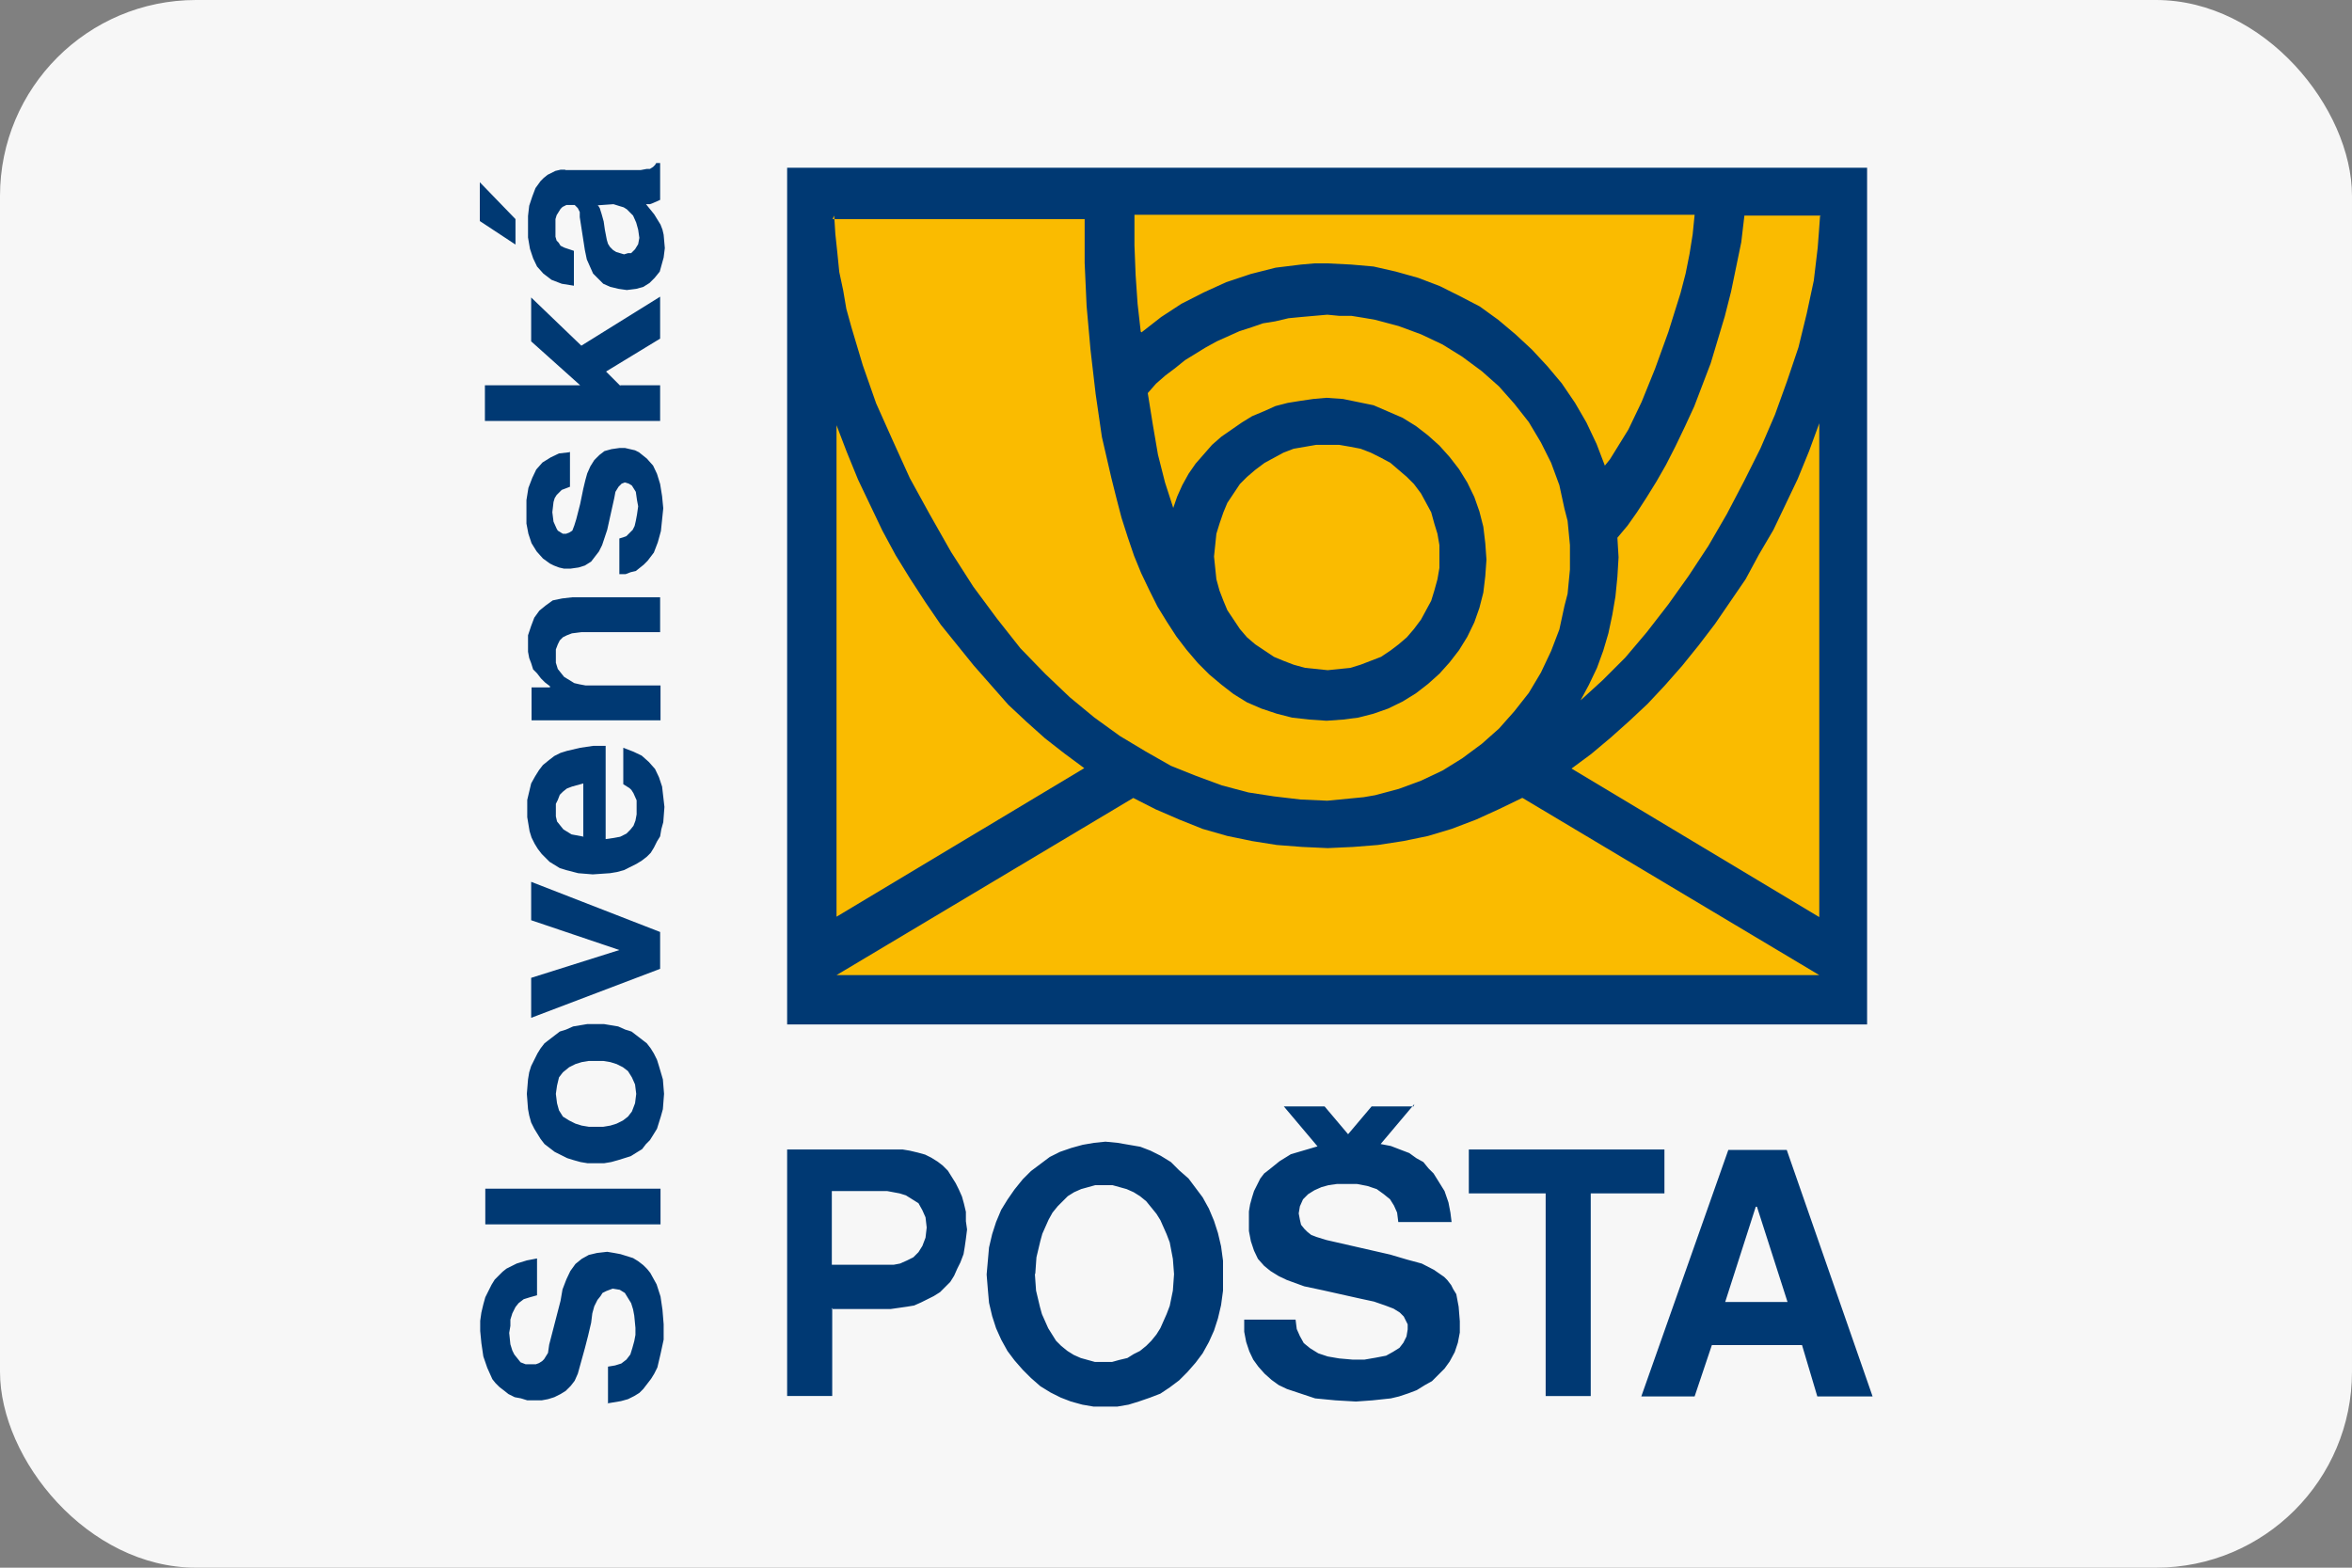 <?xml version="1.0" encoding="UTF-8"?>
<svg id="Vrstva_1" data-name="Vrstva 1" xmlns="http://www.w3.org/2000/svg" viewBox="0 0 60 40">
  <rect x="0" y="0" width="60" height="40" fill="#808080" stroke="none"/>
  <defs>
    <style>
      .cls-1 {
        fill: #003973;
      }

      .cls-1, .cls-2, .cls-3 {
        stroke-width: 0px;
      }

      .cls-1, .cls-3 {
        fill-rule: evenodd;
      }

      .cls-2 {
        fill: #f7f7f7;
      }

      .cls-3 {
        fill: #fabb00;
      }
    </style>
  </defs>
  <g id="Group_1173" data-name="Group 1173">
    <rect id="Rectangle_729" data-name="Rectangle 729" class="cls-2" x="0" width="60" height="40" rx="5" ry="5"/>
  </g>
  <g>
    <path class="cls-1" d="m20.08,4.28h27.55v21.86h-27.55V4.28h0Zm-7.84.37l.91.94v.65l-.91-.6v-.99h0Zm2.17-.31h1.93l.16-.03h.08l.08-.05.05-.05.03-.05h.1v.94h0l-.18.08-.08.03h-.1l.21.26.08.13.08.13.05.13.03.13.03.34h0l-.03.24-.05.18-.05.18-.13.16-.13.13-.16.1-.18.05-.24.03h0l-.21-.03-.21-.05-.18-.08-.13-.13-.13-.13-.08-.18-.08-.18-.05-.24-.13-.84h0v-.13l-.05-.1-.08-.08h-.21l-.1.05-.05.05-.05.08-.05.08-.03.1v.24h0v.21l.03.1.05.05.05.08.1.05.24.08v.89h0l-.31-.05-.26-.1-.21-.16-.16-.18-.1-.21-.08-.24-.05-.29v-.31h0v-.24l.03-.26.08-.24.08-.21.13-.18.08-.08.1-.08.1-.05.1-.05.13-.03h.13Zm.84.89h0l.05.08.05.16.05.18.03.21h0l.05.26.03.1.05.08.08.08.08.05.1.03.1.03h0l.1-.03h.08l.05-.05.05-.05.08-.13.03-.16h0l-.03-.21-.05-.18-.08-.18-.08-.08-.08-.08h0l-.08-.05-.1-.03-.16-.05-.42.03h0Zm.57,4.6h1.02v.91h-4.47v-.91h2.43l-1.25-1.12v-1.12l1.28,1.23,2.01-1.25v1.07l-1.38.84.37.37h0Zm-1.28,1.7v.89h0l-.13.05-.08.03-.08.08-.05.05-.05.08-.03.1-.03.26h0l.03.24.08.18.03.05.08.05.05.03h.08l.08-.03.08-.05.05-.13.05-.16h0l.1-.39.08-.39h0l.05-.21.05-.18.08-.18.1-.16.13-.13.13-.1.18-.05.21-.03h.13l.13.03.13.03.1.05.1.08.1.08.16.18.1.21.08.26.05.31.03.31h0l-.03.29-.03.29-.08.29-.1.26-.16.21-.1.1-.1.08-.1.08-.13.03-.13.05h-.16v-.91h0l.1-.03.08-.03.08-.08.08-.08.05-.1.03-.13.03-.16.03-.21h0l-.03-.16-.03-.21-.05-.08-.05-.08-.08-.05-.1-.03h0l-.08.03-.08.08-.08.13-.03.16h0l-.18.81h0l-.13.39-.08.16-.1.13-.1.13-.16.1-.16.05-.21.03h-.16l-.13-.03-.13-.05-.1-.05-.18-.13-.16-.18-.13-.21-.08-.24-.05-.26v-.26h0v-.34l.05-.31.1-.26.1-.21.16-.18.21-.13.21-.1.26-.03h0Zm.03,3.71h2.27v.89h-2.01l-.24.03-.13.05-.1.05-.08.08-.05.1-.05.13v.18h0v.16l.05.16.08.1.08.1.13.08.13.08.13.03.16.03h1.91v.89h-3.29v-.84h.47v-.03h0l-.13-.1-.1-.1-.1-.13-.1-.1-.05-.16-.05-.13-.03-.16v-.18h0v-.24l.08-.24.08-.21.13-.18.16-.13.18-.13.24-.05.26-.03h0Zm1.33,4.75v-.91h0l.26.1.21.1.18.16.16.18.1.21.08.24.03.26.03.26h0l-.03.39-.05.18-.03.18-.08.13-.08.16-.08.13-.1.1-.13.1-.13.08-.16.08-.16.08-.18.05-.18.03-.44.03h0l-.37-.03-.31-.08-.16-.05-.13-.08-.13-.08-.1-.1-.1-.1-.1-.13-.08-.13-.08-.16-.05-.16-.03-.18-.03-.18v-.18h0v-.26l.05-.21.05-.21.1-.18.1-.16.1-.13.16-.13.13-.1.16-.08.16-.05.34-.08.34-.05h.31v2.38h0l.21-.03.16-.03.16-.08.1-.1.08-.1.05-.13.03-.16v-.18h0v-.18l-.08-.18-.05-.08-.05-.05-.08-.05-.08-.05h0Zm-1.02,1.36v-1.36h0l-.29.08-.13.05-.1.08-.08.08-.05.13-.05.1v.16h0v.16l.03.13.08.1.08.1.08.05.13.08.16.03.16.03h0Zm-1.33,1.15l3.29,1.28v.94l-3.29,1.25v-1.02l2.25-.71-2.25-.76v-.99h0Zm1.65,3.63h.21l.18.03.18.03.18.08.16.05.13.1.13.1.13.1.1.13.08.13.08.16.05.16.1.34.03.37h0l-.03.39-.05.18-.05.16-.05.16-.08.13-.1.16-.1.1-.1.13-.13.08-.16.1-.16.05-.16.05-.18.05-.18.03h-.42l-.18-.03-.18-.05-.16-.05-.16-.08-.16-.08-.13-.1-.13-.1-.1-.13-.08-.13-.08-.13-.08-.16-.05-.18-.03-.16-.03-.39h0l.03-.37.03-.18.05-.16.08-.16.08-.16.08-.13.1-.13.13-.1.13-.1.13-.1.16-.05.18-.08.18-.03.18-.03h.21Zm0,.94h-.18l-.18.03-.16.05-.16.08-.16.13-.1.13-.05.21-.03.21h0l.03.24.05.18.1.16.16.1.16.08.16.05.18.03h.37l.18-.03.16-.05.16-.08.13-.1.1-.13.08-.21.03-.24h0l-.03-.24-.08-.18-.1-.16-.13-.1-.16-.08-.16-.05-.18-.03h-.18Zm-2.82,3.26h4.47v.91h-4.47v-.91h0Zm3.13,5.48v-.94h0l.18-.03.16-.05.13-.1.1-.13.05-.16.05-.18.03-.16v-.18h0l-.03-.31-.03-.16-.05-.16-.08-.13-.08-.13-.13-.08-.18-.03h0l-.08.03-.08.03-.1.05-.05.08-.08.1-.08.16-.05.18-.03.24h0l-.08.34-.08.31-.18.65h0l-.08.18-.1.13-.13.13-.13.08-.16.08-.16.05-.16.03h-.37l-.16-.05-.16-.03-.16-.08-.1-.08-.13-.1-.1-.1-.08-.1-.13-.29-.1-.29-.05-.34-.03-.31h0v-.26l.03-.21.05-.21.05-.18.08-.16.08-.16.08-.13.1-.1.1-.1.1-.08.26-.13.26-.08.26-.05v.94h0l-.18.05-.16.05-.13.1-.08.1-.08.16-.05.16v.16l-.03.18h0l.03.29.05.16.05.1.08.1.08.1.13.05h.26l.08-.03.08-.05.05-.05.1-.16.03-.21.29-1.12h0l.05-.29.1-.26.1-.21.13-.18.16-.13.18-.1.21-.05.26-.03h0l.18.03.16.03.16.05.16.05.13.08.13.1.1.1.08.1.16.29.1.31.05.34.03.37h0v.39l-.08.37-.08.34-.08.16-.08.13-.1.13-.1.13-.1.1-.13.08-.16.08-.18.05-.18.03-.18.03h0Zm28.16-1.49l-.44,1.31h-1.36l2.22-6.29h1.49l2.19,6.29h-1.41l-.39-1.31h-2.3Zm1.12-3.53l-.78,2.43h1.59l-.78-2.43h-.03Zm-4.21-.34v5.17h-1.15v-5.17h-1.96v-1.12h4.99v1.12h-1.88Zm-4.52-2.22h-1.07l-.6.71-.6-.71h-1.04l.86,1.02h0l-.34.1-.34.1-.29.18-.26.21-.13.1-.1.13-.08.16-.08.16-.05.16-.05.18-.03.18v.21h0v.29l.05.26.08.24.1.21.16.18.16.13.21.13.21.1h0l.44.16.47.1.94.21h0l.37.08.29.1.21.08.16.1.1.1.05.1.05.1v.13h0l-.03.18-.08.16-.1.13-.16.1-.18.1-.26.05-.29.05h-.31l-.34-.03-.29-.05-.24-.08-.21-.13-.16-.13-.1-.18-.08-.18-.03-.24h-1.31v.31l.05.26.08.24.1.21.13.18.16.18.18.16.18.13.21.1.24.08.24.08.24.08.52.05.52.03h0l.42-.03.47-.05.21-.05.24-.08.21-.08.21-.13.18-.1.16-.16.16-.16.13-.18.13-.24.08-.24.05-.26v-.29h0l-.03-.37-.03-.16-.03-.16-.08-.13-.05-.1-.1-.13-.08-.08-.26-.18-.31-.16-.37-.1-.44-.13-1.62-.37h0l-.26-.08-.13-.05-.1-.08-.08-.08-.08-.1-.03-.13-.03-.16h0l.03-.18.08-.18.13-.13.16-.1.18-.08.18-.05.21-.03h.52l.26.05.24.08.18.13.16.13.1.16.08.18.03.24h1.36l-.03-.24-.05-.26-.1-.29-.18-.29-.1-.16-.13-.13-.13-.16-.18-.1-.18-.13-.21-.08-.26-.1-.26-.05.86-1.02h0Zm-10.89,4.28h0l.03-.34.03-.34.08-.34.1-.31.13-.31.16-.26.18-.26.21-.26.21-.21.24-.18.24-.18.26-.13.29-.1.29-.08.29-.05.29-.03h0l.31.03.29.05.29.05.26.1.26.13.26.16.21.21.24.21.18.24.18.24.16.29.13.31.1.31.08.34.05.37v.37h0v.39l-.05.37-.08.34-.1.31-.13.29-.16.29-.18.24-.21.24-.21.21-.24.18-.24.16-.26.1-.29.1-.26.08-.29.05h-.6l-.29-.05-.29-.08-.26-.1-.26-.13-.26-.16-.24-.21-.21-.21-.21-.24-.18-.24-.16-.29-.13-.29-.1-.31-.08-.34-.03-.34-.03-.37h0Zm1.23,0h0l.03.42.1.42.05.18.08.18.08.18.1.16.1.16.13.13.16.13.16.1.18.08.18.05.18.05h.44l.18-.05.21-.05.16-.1.16-.08.16-.13.13-.13.13-.16.1-.16.08-.18.08-.18.08-.21.08-.39.03-.42h0l-.03-.39-.08-.42-.08-.21-.08-.18-.08-.18-.1-.16-.13-.16-.13-.16-.16-.13-.16-.1-.18-.08-.18-.05-.18-.05h-.44l-.18.05-.18.05-.18.08-.16.1-.13.13-.13.13-.13.16-.1.18-.08.18-.08.18-.05.18-.1.42-.03.42h0Zm-5.17.86v2.25h-1.15v-6.29h2.95l.18.03.21.05.18.05.16.08.16.1.13.1.13.13.1.16.1.16.08.16.08.18.05.18.05.21v.24l.03.21h0l-.03.24-.03.21-.03.18-.08.21-.08.16-.08.18-.1.16-.13.13-.13.13-.16.1-.16.08-.16.08-.18.08-.18.03-.21.03-.21.03h-1.51Zm0-1.1h1.57l.16-.03.18-.08.16-.08.13-.13.1-.16.08-.21.03-.26h0l-.03-.26-.08-.18-.1-.18-.16-.1-.16-.1-.16-.05-.16-.03-.16-.03h-1.41v1.88h0Z"/>
    <path class="cls-3" d="m33.87,11.35h.29l.29.05.26.05.26.1.26.13.24.13.21.18.21.18.18.18.18.24.13.24.13.24.08.29.08.26.05.29v.29h0v.29l-.05.29-.08.29-.08.26-.13.24-.13.24-.18.24-.18.21-.21.18-.21.16-.24.16-.26.1-.26.1-.26.08-.29.03-.29.03h0l-.29-.03-.29-.03-.29-.08-.26-.1-.24-.1-.24-.16-.24-.16-.21-.18-.18-.21-.16-.24-.16-.24-.1-.24-.1-.26-.08-.29-.03-.29-.03-.29h0l.03-.29.03-.29.08-.26.1-.29.1-.24.16-.24.16-.24.18-.18.21-.18.24-.18.24-.13.24-.13.26-.1.29-.05.29-.05h.29Zm-12.59-5.85h0l.03.47.05.47.05.5.1.47.08.47.13.47.29.97.34.97.42.94.44.97.5.91h0l.55.97.57.89.6.81.6.76.63.65.63.6.63.52.65.47.65.39.65.37.65.26.65.24.68.18.65.1.68.08.68.03h0l.31-.03.31-.03.31-.03.29-.05.6-.16.57-.21.55-.26.5-.31.5-.37.44-.39.39-.44.37-.47.31-.52.26-.55.21-.55.13-.6.08-.31.03-.31.03-.31v-.31h0v-.31l-.03-.31-.03-.31-.08-.31-.13-.6-.21-.57-.26-.52-.31-.52-.37-.47-.39-.44-.44-.39-.5-.37-.5-.31-.55-.26-.57-.21-.6-.16-.29-.05-.31-.05h-.31l-.31-.03h0l-.34.03-.34.03-.31.03-.34.08-.31.05-.29.1-.31.1-.29.13-.29.13-.29.16-.26.16-.26.16-.26.21-.24.18-.24.21-.21.24h0l.13.81.13.76.18.71.21.65h0l.1-.29.13-.29.16-.29.18-.26.21-.24.21-.24.24-.21.26-.18.26-.18.26-.16.31-.13.29-.13.31-.08.31-.05.34-.05.34-.03h0l.42.03.39.08.39.08.37.16.37.16.34.21.31.24.29.26.26.29.24.31.21.34.18.37.13.37.1.39.05.42.03.42h0l-.03.42-.05.42-.1.39-.13.37-.18.37-.21.34-.24.31-.26.29-.29.26-.31.24-.34.21-.37.18-.37.13-.39.1-.39.05-.42.03h0l-.44-.03-.44-.05-.39-.1-.39-.13-.37-.16-.34-.21-.31-.24-.31-.26-.29-.29-.29-.34-.26-.34-.24-.37-.24-.39-.21-.42-.21-.44-.18-.44-.16-.47-.16-.5-.13-.5-.13-.52-.24-1.04-.16-1.1-.13-1.12-.1-1.12-.05-1.1v-1.12h-6.43Zm7.84,2.98h0l.5-.39.52-.34.57-.29.57-.26.63-.21.63-.16.65-.08.34-.03h.34l.6.03.57.05.57.13.57.16.55.21.52.26.5.26.47.34.44.37.42.39.39.42.37.44.34.5.29.5.26.55.21.55h0l.13-.16.13-.21.34-.55.34-.71.34-.84.34-.94.31-.99.13-.5.1-.5.08-.5.05-.5h-14.29v.78l.03.76.05.73.08.71h0Zm17.34-2.98h-1.96l-.08.68-.13.63-.13.63-.16.63-.18.6-.18.6-.21.55-.21.55-.24.52-.24.5-.24.47-.24.42-.26.42-.24.37-.24.34-.26.31h0l.03.5h0l-.03.5-.05.5-.08.47-.1.47-.13.44-.16.44-.21.44-.21.39h0l.57-.52.57-.57.55-.65.55-.71.52-.73.5-.76.47-.81.44-.84.42-.84.37-.86.31-.86.29-.86.21-.86.18-.84.1-.84.03-.39.03-.42h0Zm-.05,5.3h0l-.26.71-.29.71-.31.65-.31.65-.37.63-.34.63-.39.57-.39.57-.42.55-.42.52-.44.5-.44.47-.47.44-.47.42-.5.42-.5.37,6.32,3.79v-12.59h0Zm-25.07.05v12.54l6.32-3.79h0l-.5-.37-.5-.39-.47-.42-.47-.44-.44-.5-.44-.5-.42-.52-.42-.52-.39-.57-.39-.6-.37-.6-.34-.63-.31-.65-.31-.65-.29-.71-.26-.68h0Zm17.5,9.51l7.57,4.52h-25.07l7.57-4.52h0l.57.29.6.26.6.24.63.18.63.13.63.1.65.05.65.03h0l.65-.03.63-.05.65-.1.63-.13.6-.18.63-.24.57-.26.6-.29h0Z"/>
  </g>
</svg>